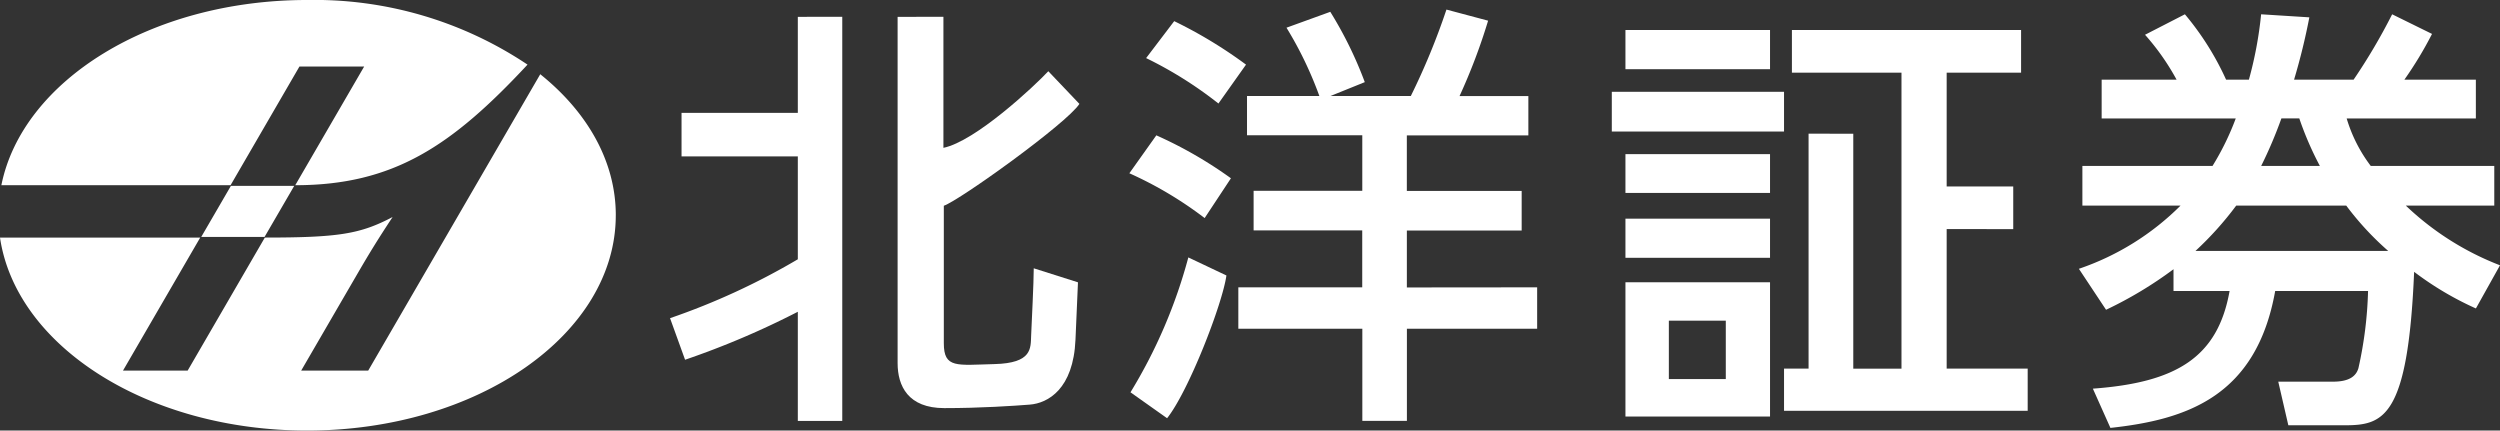 <svg xmlns="http://www.w3.org/2000/svg" width="180" height="31" viewBox="0 0 180 31">
  <rect x="0" y="0" width="180" height="31" fill="#333333" stroke="none"/>
  <g id="グループ化_2" data-name="グループ化 2" transform="translate(-431.64 -294.332)">
    <g id="グループ化_1" data-name="グループ化 1">
      <path id="パス_1" data-name="パス 1" d="M452.825,307.715h-4.56l-2.135,3.674h4.559Zm23.151,2.117c0,8.56-9.951,15.5-22.225,15.5-11.5,0-20.961-6.087-22.111-13.895h14.416l-5.561,9.579h4.655l5.558-9.579c5.326,0,6.871-.255,9.2-1.48-1.117,1.692-1.717,2.681-2.528,4.077-1.463,2.517-4.056,6.982-4.056,6.982h4.826l12.388-21.34c3.391,2.719,5.439,6.272,5.439,10.156m-44.239-2.165c1.513-7.539,10.789-13.335,22.014-13.335a27.579,27.579,0,0,1,15.87,4.653c-5.456,5.86-9.657,8.682-16.724,8.682l4.962-8.545H453.2l-4.959,8.545Z" fill="#fff"/>
      <path id="パス_2" data-name="パス 2" d="M489.083,295.545v6.913h-8.372v3.136h8.372V313a50.019,50.019,0,0,1-9.2,4.24l1.082,2.994a60.485,60.485,0,0,0,8.118-3.454v7.86h3.2v-29.1Z" fill="#fff"/>
      <path id="パス_3" data-name="パス 3" d="M496.268,295.545v24.933c0,1.648.757,3.238,3.364,3.238s4.993-.162,6.151-.252c1.3-.1,3.142-1.114,3.292-4.68s.179-4.125.179-4.125l-3.184-1.01c0,1.01-.15,3.944-.188,4.852s.082,1.977-2.636,2.045-3.651.325-3.651-1.5v-9.9c1.154-.4,8.86-5.934,9.763-7.334l-2.24-2.353c-1.011,1.088-5.248,5.044-7.552,5.517v-9.434Z" fill="#fff"/>
      <path id="パス_4" data-name="パス 4" d="M514.159,298.517l2.024-2.663a32.774,32.774,0,0,1,5.17,3.131l-1.986,2.8a28.634,28.634,0,0,0-5.208-3.271" fill="#fff"/>
      <path id="パス_5" data-name="パス 5" d="M512.954,306.807l1.942-2.731a30.216,30.216,0,0,1,5.371,3.092l-1.892,2.865a27.33,27.33,0,0,0-5.421-3.226" fill="#fff"/>
      <path id="パス_6" data-name="パス 6" d="M513.035,322.578a36.861,36.861,0,0,0,4.165-9.712l2.742,1.3c-.283,2.048-2.714,8.319-4.271,10.278Z" fill="#fff"/>
      <path id="パス_7" data-name="パス 7" d="M532.934,315.029v-4.1H541.2v-2.848h-8.268v-4h8.75V301.25h-4.956a42.468,42.468,0,0,0,2.058-5.429l-3-.8a49.667,49.667,0,0,1-2.566,6.225h-5.789l2.476-1a28.32,28.32,0,0,0-2.484-5.063l-3.154,1.143a27,27,0,0,1,2.367,4.917h-5.209v2.829h8.3v4H521.9v2.848h7.821v4.1H520.8v2.983h8.928v6.63h3.209v-6.63h9.378v-2.983Z" fill="#fff"/>
      <path id="パス_8" data-name="パス 8" d="M560.09,303.8h-12.4v-2.856h12.4Zm-1.008-4.486h-10.41v-2.824h10.41Zm0,8.909h-10.41V305.43h10.41Zm0,4.673h-10.41v-2.818h10.41Zm0,11.425h-10.41v-9.666h10.41Zm-3.185-6.9h-4.1v4.206h4.1Zm9.179-13.461v16.914h3.471V299.564h-7.889v-3.073h16.5v3.073H571.8v8.193h4.793v3.07H571.8v10.044h5.833v3.041H560.09v-3.041h1.767V303.957Z" fill="#fff"/>
      <path id="パス_9" data-name="パス 9" d="M611.228,306.278v2.855h-6.372a20.508,20.508,0,0,0,6.784,4.3l-1.735,3.107a22.651,22.651,0,0,1-4.448-2.636c-.443,10.608-2.241,11.049-5.049,11.049H596.4l-.725-3.141h3.94c1.233,0,1.675-.441,1.831-.969a28.589,28.589,0,0,0,.694-5.557h-6.687c-1.357,7.594-6.371,9.26-11.863,9.855l-1.263-2.826c6.026-.441,8.994-2.26,9.843-7.029h-4.037v-1.57a28.617,28.617,0,0,1-4.857,2.92l-1.956-2.95a19,19,0,0,0,7.32-4.552h-7.068v-2.855h9.37a19.27,19.27,0,0,0,1.672-3.419h-9.655v-2.793h5.394a17.149,17.149,0,0,0-2.271-3.232l2.871-1.474a20.405,20.405,0,0,1,2.965,4.706h1.643a28.03,28.03,0,0,0,.88-4.706l3.472.219a45.874,45.874,0,0,1-1.1,4.487H601.1a42.2,42.2,0,0,0,2.775-4.706l2.871,1.413a27.226,27.226,0,0,1-1.989,3.293h5.145v2.793H600.6a10.755,10.755,0,0,0,1.734,3.419Zm-7.636,6.122a21.1,21.1,0,0,1-3.024-3.267h-7.919a23.747,23.747,0,0,1-2.936,3.267Zm-4.922-6.122a23.29,23.29,0,0,1-1.48-3.419H595.9a31.338,31.338,0,0,1-1.455,3.419Z" fill="#fff"/>
    </g>
  </g>
</svg>
